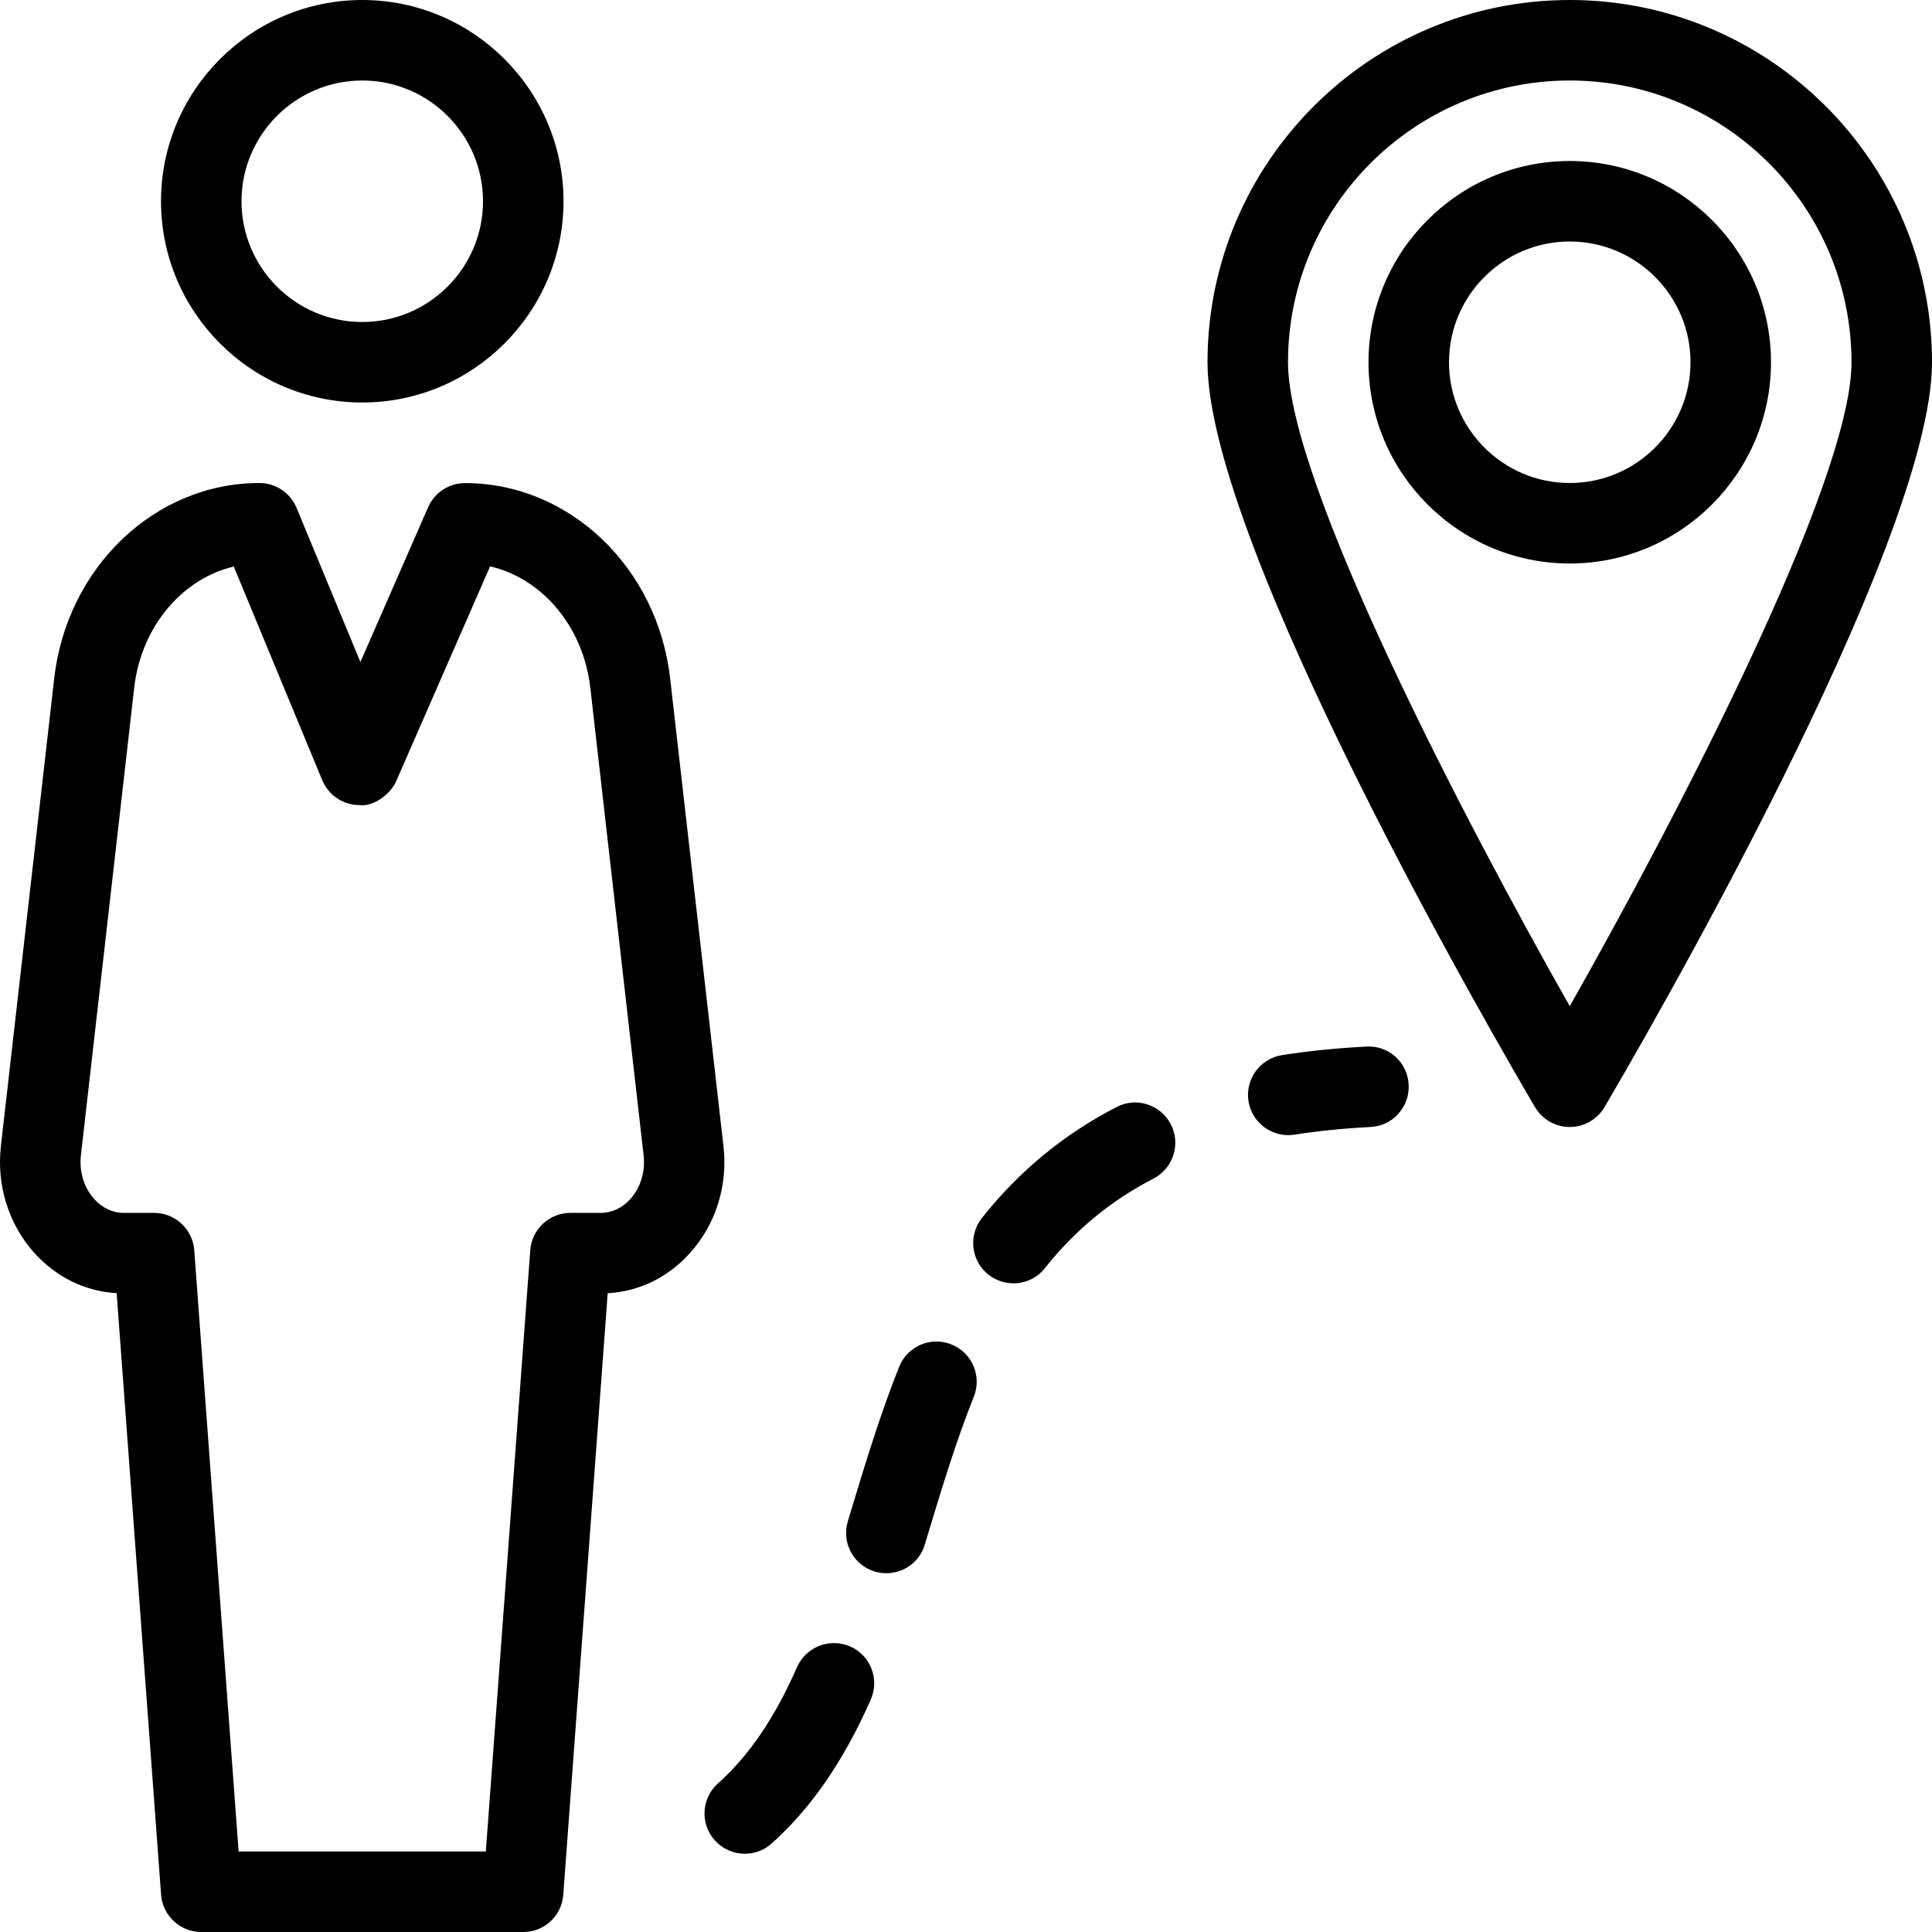 <?xml version="1.0" encoding="iso-8859-1"?>
<!-- Uploaded to: SVG Repo, www.svgrepo.com, Generator: SVG Repo Mixer Tools -->
<svg fill="#000000" height="800px" width="800px" version="1.1" id="Layer_1" xmlns="http://www.w3.org/2000/svg" xmlns:xlink="http://www.w3.org/1999/xlink" 
	 viewBox="0 0 512.003 512.003" xml:space="preserve">
<g>
	<g>
		<g>
			<path d="M191.726,303.746l-14.123-123.904c-3.349-29.547-26.752-51.819-54.379-51.819c-4.245,0-8.064,2.517-9.771,6.4
				l-17.941,41.024l-16.917-40.853c-1.643-3.989-5.547-6.592-9.856-6.592c-27.627,0-51.008,22.272-54.379,51.819L0.238,303.724
				c-1.173,10.368,2.027,20.651,8.768,28.203c5.824,6.507,13.525,10.304,21.909,10.773l11.776,159.424
				c0.427,5.568,5.056,9.877,10.645,9.877h85.333c5.589,0,10.219-4.309,10.603-9.856l11.776-159.424
				c8.384-0.469,16.107-4.245,21.909-10.773C189.721,324.396,192.921,314.114,191.726,303.746z M167.065,317.74
				c-2.112,2.368-4.907,3.691-7.808,3.691h-8.085c-5.589,0-10.24,4.309-10.645,9.877l-11.776,159.36H63.235l-11.755-159.36
				c-0.427-5.568-5.056-9.877-10.645-9.877H32.75c-2.901,0-5.675-1.301-7.808-3.691c-2.709-3.029-3.989-7.253-3.499-11.584
				l14.123-123.904c1.835-16.149,12.693-28.885,26.389-32.107l23.445,56.619c1.643,3.947,5.461,6.549,9.749,6.592
				c3.392,0.533,8.149-2.475,9.877-6.4l24.853-56.853c13.781,3.157,24.704,15.936,26.56,32.149l14.123,123.904
				C171.054,310.487,169.774,314.711,167.065,317.74z"/>
			<path d="M225.326,436.332c-5.419-2.347-11.669,0.064-14.08,5.44c-6.016,13.632-12.693,23.424-20.992,30.869
				c-4.395,3.947-4.757,10.667-0.832,15.061c2.133,2.368,5.035,3.563,7.957,3.563c2.56,0,5.099-0.896,7.104-2.709
				c10.496-9.387,19.093-21.867,26.283-38.144C233.155,445.015,230.702,438.722,225.326,436.332z"/>
			<path d="M96.003,106.668c29.397,0,53.333-23.936,53.333-53.333S125.401,0.002,96.003,0.002S42.67,23.938,42.67,53.335
				S66.606,106.668,96.003,106.668z M96.003,21.335c17.643,0,32,14.357,32,32c0,17.643-14.357,32-32,32c-17.643,0-32-14.357-32-32
				C64.003,35.692,78.361,21.335,96.003,21.335z"/>
			<path d="M416.003,42.668c-29.397,0-53.333,23.936-53.333,53.333s23.936,53.333,53.333,53.333s53.333-23.936,53.333-53.333
				S445.401,42.668,416.003,42.668z M416.003,128.002c-17.643,0-32-14.357-32-32c0-17.643,14.357-32,32-32c17.643,0,32,14.357,32,32
				C448.003,113.644,433.646,128.002,416.003,128.002z"/>
			<path d="M416.003,0.002c-52.928,0-96,43.072-96,96c0,48.619,77.909,182.336,86.805,197.419c1.92,3.243,5.419,5.248,9.195,5.248
				s7.275-2.005,9.195-5.248c8.875-15.083,86.805-148.8,86.805-197.419C512.003,43.074,468.932,0.002,416.003,0.002z
				 M416.003,266.647c-27.051-47.723-74.667-138.475-74.667-170.645c0-41.173,33.493-74.667,74.667-74.667
				s74.667,33.493,74.667,74.667C490.67,128.172,443.054,218.924,416.003,266.647z"/>
			<path d="M362.137,277.356c-7.957,0.405-15.403,1.173-22.379,2.261c-5.824,0.917-9.813,6.4-8.896,12.203
				c0.832,5.248,5.376,9.003,10.539,9.003c0.555,0,1.109-0.043,1.643-0.128c6.272-0.981,12.971-1.664,20.139-2.027
				c5.888-0.277,10.411-5.291,10.133-11.179S368.11,277.015,362.137,277.356z"/>
			<path d="M252.121,356.29c-5.419-2.219-11.669,0.469-13.845,5.952c-5.056,12.672-9.024,25.813-12.864,38.507l-0.725,2.432
				c-1.707,5.632,1.472,11.584,7.125,13.291c1.024,0.299,2.069,0.448,3.093,0.448c4.587,0,8.811-2.965,10.176-7.573l0.725-2.411
				c3.712-12.288,7.552-24.981,12.267-36.8C260.27,364.674,257.603,358.466,252.121,356.29z"/>
			<path d="M295.897,293.378c-14.101,7.296-25.771,16.939-35.691,29.419c-3.648,4.629-2.88,11.328,1.728,14.997
				c1.984,1.536,4.309,2.304,6.635,2.304c3.157,0,6.272-1.387,8.341-4.032c8.021-10.091,17.429-17.856,28.8-23.744
				c5.227-2.709,7.275-9.152,4.565-14.379C307.545,292.716,301.123,290.626,295.897,293.378z"/>
		</g>
	</g>
</g>
</svg>